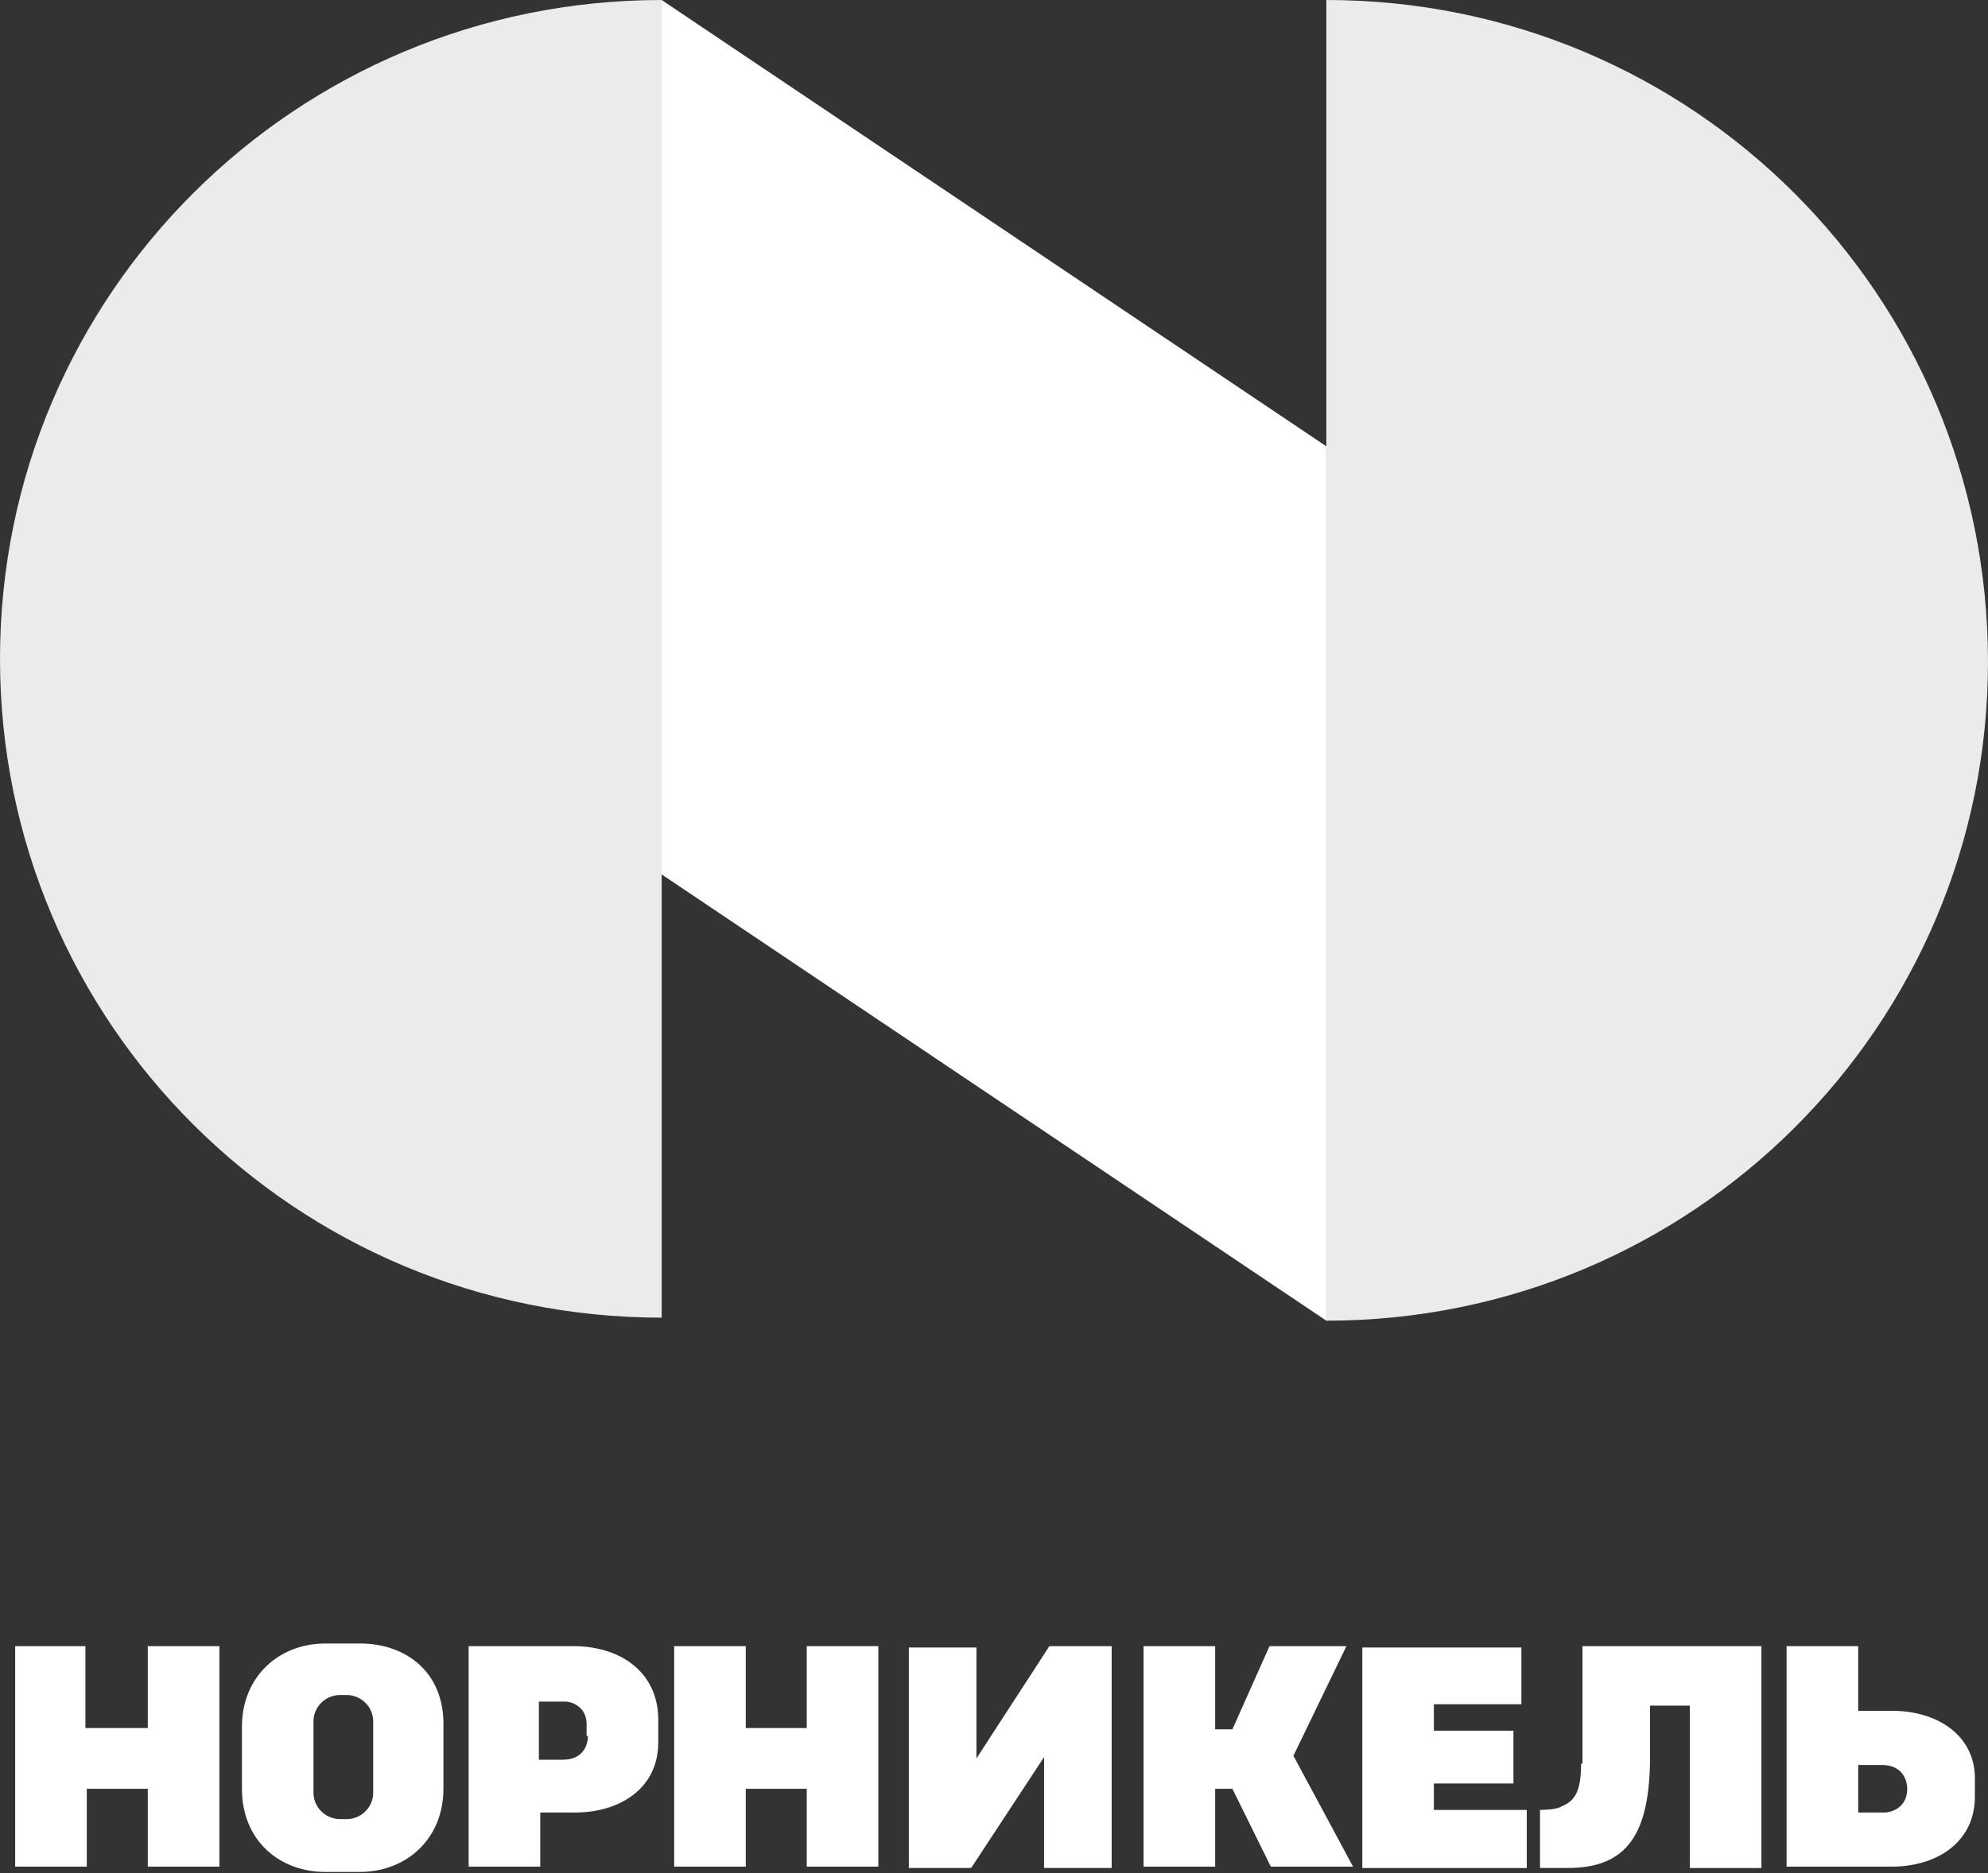 <?xml version="1.0" encoding="UTF-8"?> <svg xmlns="http://www.w3.org/2000/svg" width="87" height="82" viewBox="0 0 87 82" fill="none"><rect x="0" y="0" width="87" height="82" fill="#333333" stroke="none"/><g clip-path="url(#clip0_3020_18760)"><path d="M28.955 38.276L58.044 57.812V19.537L28.955 0V38.276Z" fill="white"></path><path d="M0 28.84C0 44.788 12.943 57.679 28.956 57.679V0C12.943 0 0 12.891 0 28.84ZM58.044 0V57.812C74.057 57.812 86.999 44.919 86.999 28.971C87 12.891 74.057 0 58.044 0Z" fill="#EBEBEB"></path><path d="M6.408 75.644H3.738V72.059H0.664V81.711H3.798V78.303H6.467V81.711H9.602V72.059H6.467V75.642L6.408 75.644ZM35.305 75.644H32.637V72.059H29.503V81.711H32.637V78.303H35.305V81.711H38.438V72.059H35.305V75.644ZM82.828 74.891H81.32V72.059H78.185V81.711H82.771C84.802 81.711 86.426 80.613 86.426 78.649V77.954C86.486 75.989 84.802 74.891 82.828 74.891ZM82.48 79.342H81.32V77.261H82.364C83.234 77.261 83.465 77.898 83.465 78.303C83.465 79.169 82.714 79.342 82.48 79.342ZM62.75 78.07H66.232V75.759H62.75V74.603H66.58V72.118H59.619V81.77H66.815V79.228H62.75V78.07ZM58.923 72.059H55.557L53.933 75.7H53.179V72.059H50.045V81.711H53.179V78.303H53.933L55.615 81.711H59.213L56.603 76.857L58.923 72.059ZM15.752 71.942H14.242C12.213 71.942 10.588 73.387 10.588 75.585V78.302C10.588 80.554 12.213 81.942 14.242 81.942H15.752C17.782 81.942 19.406 80.496 19.406 78.302V75.585C19.465 73.216 17.782 71.942 15.752 71.942ZM16.332 78.476C16.332 79.11 15.809 79.629 15.171 79.629H14.88C14.241 79.629 13.719 79.108 13.719 78.476V75.353C13.719 74.717 14.241 74.198 14.88 74.198H15.171C15.81 74.198 16.332 74.719 16.332 75.353V78.476ZM69.193 77.203C69.193 78.649 68.787 78.879 68.264 79.11C68.032 79.227 67.395 79.227 67.395 79.227V81.769H68.614C71.225 81.769 72.21 80.266 72.21 76.857C72.21 76.106 72.21 75.354 72.21 74.662H73.951V81.77H77.084V72.059H69.253V77.203H69.193ZM25.092 72.059H20.509V81.711H23.643V79.342H25.151C27.18 79.342 28.807 78.245 28.807 76.278V75.181C28.748 73.158 27.124 72.059 25.092 72.059ZM25.73 75.989C25.73 76.337 25.558 77.03 24.628 77.03H23.583V74.486H24.744C25.033 74.486 25.671 74.719 25.671 75.47V75.989H25.73ZM42.732 76.973V72.117H39.773V81.769H42.5L45.691 76.914V81.769H48.65V72.059H45.924L42.732 76.973Z" fill="white"></path></g><defs><clipPath id="clip0_3020_18760"><rect width="87" height="82" fill="white"></rect></clipPath></defs></svg> 